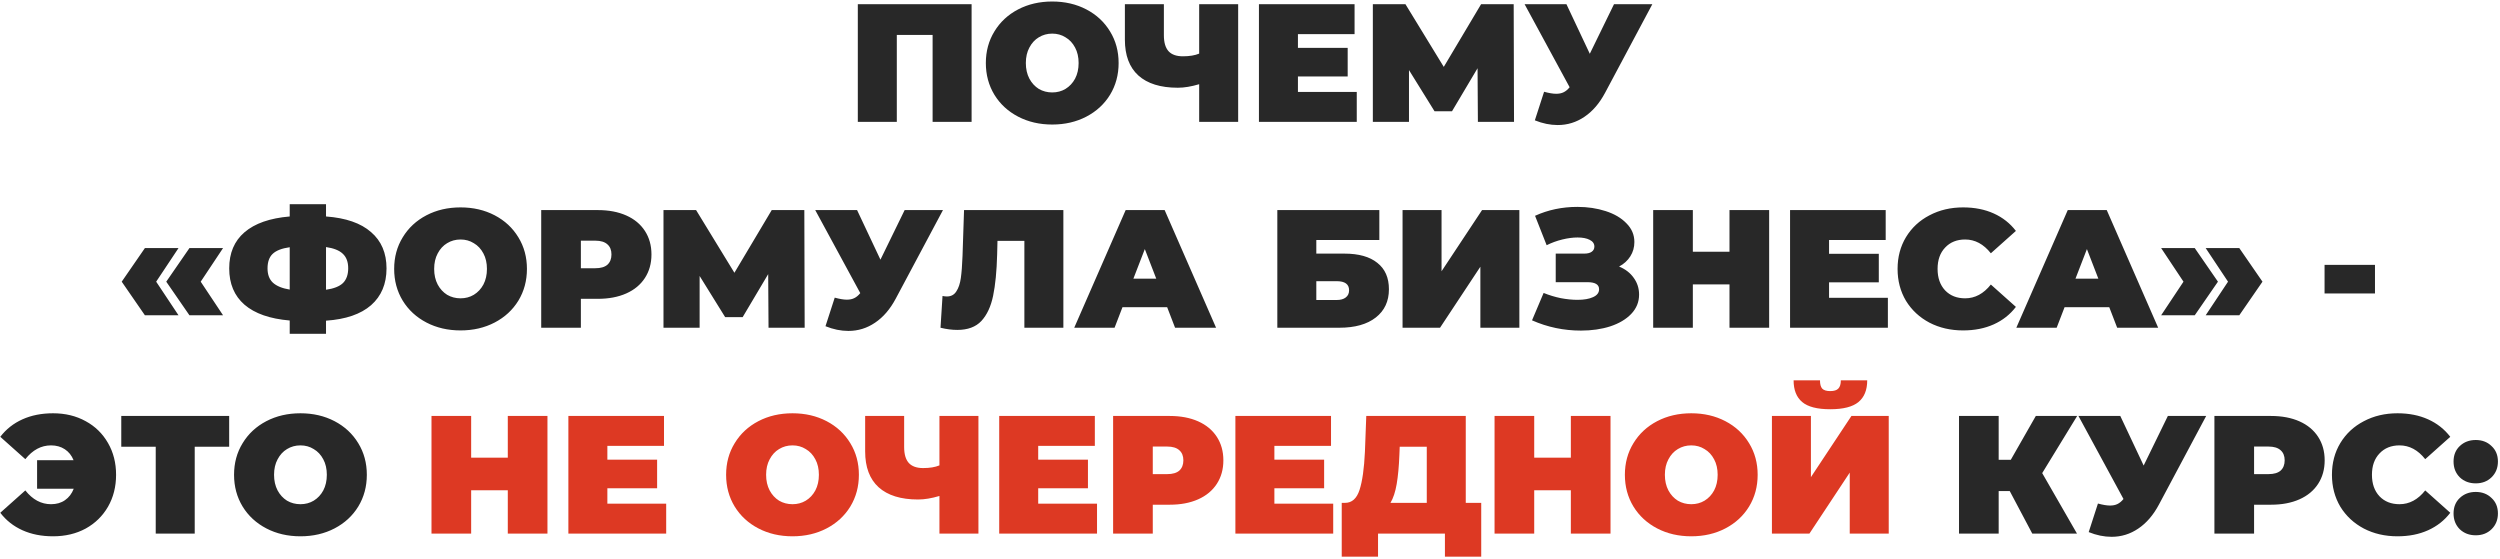 <?xml version="1.0" encoding="UTF-8"?> <svg xmlns="http://www.w3.org/2000/svg" width="595" height="133" viewBox="0 0 595 133" fill="none"><path d="M231.24 1V29H221.96V8.32H213.44V29H204.16V1H231.24ZM250.431 29.64C247.418 29.64 244.711 29.013 242.311 27.76C239.911 26.507 238.031 24.773 236.671 22.56C235.311 20.32 234.631 17.8 234.631 15C234.631 12.2 235.311 9.693 236.671 7.48C238.031 5.24 239.911 3.493 242.311 2.24C244.711 0.987 247.418 0.36 250.431 0.36C253.444 0.36 256.151 0.987 258.551 2.24C260.951 3.493 262.831 5.24 264.191 7.48C265.551 9.693 266.231 12.2 266.231 15C266.231 17.8 265.551 20.32 264.191 22.56C262.831 24.773 260.951 26.507 258.551 27.76C256.151 29.013 253.444 29.64 250.431 29.64ZM250.431 22C251.604 22 252.658 21.72 253.591 21.16C254.551 20.573 255.311 19.76 255.871 18.72C256.431 17.653 256.711 16.413 256.711 15C256.711 13.587 256.431 12.36 255.871 11.32C255.311 10.253 254.551 9.44 253.591 8.88C252.658 8.293 251.604 8 250.431 8C249.258 8 248.191 8.293 247.231 8.88C246.298 9.44 245.551 10.253 244.991 11.32C244.431 12.36 244.151 13.587 244.151 15C244.151 16.413 244.431 17.653 244.991 18.72C245.551 19.76 246.298 20.573 247.231 21.16C248.191 21.72 249.258 22 250.431 22ZM294.683 1V29H285.403V20.04C283.536 20.6 281.843 20.88 280.323 20.88C276.216 20.88 273.083 19.907 270.923 17.96C268.789 16.013 267.723 13.173 267.723 9.44V1H277.003V8.4C277.003 10.107 277.376 11.373 278.123 12.2C278.869 13 280.003 13.4 281.523 13.4C283.096 13.4 284.389 13.187 285.403 12.76V1H294.683ZM322.908 21.88V29H299.628V1H322.388V8.12H308.908V11.4H320.748V18.2H308.908V21.88H322.908ZM351.738 29L351.658 16.24L345.578 26.48H341.418L335.338 16.68V29H326.738V1H334.498L343.618 15.92L352.498 1H360.258L360.338 29H351.738ZM393.253 1L382.013 22.08C380.68 24.587 379.04 26.493 377.093 27.8C375.173 29.107 373.053 29.76 370.733 29.76C368.947 29.76 367.133 29.387 365.293 28.64L367.493 21.84C368.667 22.16 369.627 22.32 370.373 22.32C371.067 22.32 371.653 22.2 372.133 21.96C372.64 21.72 373.12 21.32 373.573 20.76L362.853 1H372.813L378.373 12.8L384.133 1H393.253ZM28.969 67.04L34.489 59.04H42.489L37.169 67.04L42.489 75.04H34.489L28.969 67.04ZM39.569 67.04L45.089 59.04H53.089L47.769 67.04L53.089 75.04H45.089L39.569 67.04ZM91.992 63.88C91.992 67.56 90.765 70.48 88.312 72.64C85.859 74.773 82.285 76 77.592 76.32V79.44H68.952V76.28C64.232 75.88 60.645 74.627 58.192 72.52C55.765 70.413 54.552 67.533 54.552 63.88C54.552 60.227 55.765 57.36 58.192 55.28C60.645 53.173 64.232 51.92 68.952 51.52V48.6H77.592V51.52C82.312 51.867 85.885 53.107 88.312 55.24C90.765 57.347 91.992 60.227 91.992 63.88ZM77.592 68.96C79.459 68.693 80.805 68.16 81.632 67.36C82.459 66.533 82.872 65.36 82.872 63.84C82.872 62.347 82.445 61.2 81.592 60.4C80.765 59.6 79.432 59.067 77.592 58.8V68.96ZM63.672 63.88C63.672 65.347 64.099 66.48 64.952 67.28C65.832 68.08 67.165 68.627 68.952 68.92V58.84C67.058 59.107 65.698 59.64 64.872 60.44C64.072 61.213 63.672 62.36 63.672 63.88ZM109.611 78.64C106.597 78.64 103.891 78.013 101.491 76.76C99.091 75.507 97.211 73.773 95.851 71.56C94.491 69.32 93.811 66.8 93.811 64C93.811 61.2 94.491 58.693 95.851 56.48C97.211 54.24 99.091 52.493 101.491 51.24C103.891 49.987 106.597 49.36 109.611 49.36C112.624 49.36 115.331 49.987 117.731 51.24C120.131 52.493 122.011 54.24 123.371 56.48C124.731 58.693 125.411 61.2 125.411 64C125.411 66.8 124.731 69.32 123.371 71.56C122.011 73.773 120.131 75.507 117.731 76.76C115.331 78.013 112.624 78.64 109.611 78.64ZM109.611 71C110.784 71 111.837 70.72 112.771 70.16C113.731 69.573 114.491 68.76 115.051 67.72C115.611 66.653 115.891 65.413 115.891 64C115.891 62.587 115.611 61.36 115.051 60.32C114.491 59.253 113.731 58.44 112.771 57.88C111.837 57.293 110.784 57 109.611 57C108.437 57 107.371 57.293 106.411 57.88C105.477 58.44 104.731 59.253 104.171 60.32C103.611 61.36 103.331 62.587 103.331 64C103.331 65.413 103.611 66.653 104.171 67.72C104.731 68.76 105.477 69.573 106.411 70.16C107.371 70.72 108.437 71 109.611 71ZM142.288 50C144.875 50 147.128 50.427 149.048 51.28C150.968 52.133 152.448 53.36 153.488 54.96C154.528 56.56 155.048 58.427 155.048 60.56C155.048 62.693 154.528 64.56 153.488 66.16C152.448 67.76 150.968 68.987 149.048 69.84C147.128 70.693 144.875 71.12 142.288 71.12H138.248V78H128.808V50H142.288ZM141.688 63.84C142.968 63.84 143.928 63.56 144.568 63C145.208 62.413 145.528 61.6 145.528 60.56C145.528 59.52 145.208 58.72 144.568 58.16C143.928 57.573 142.968 57.28 141.688 57.28H138.248V63.84H141.688ZM182.91 78L182.83 65.24L176.75 75.48H172.59L166.51 65.68V78H157.91V50H165.67L174.79 64.92L183.67 50H191.43L191.51 78H182.91ZM224.425 50L213.185 71.08C211.852 73.587 210.212 75.493 208.265 76.8C206.345 78.107 204.225 78.76 201.905 78.76C200.119 78.76 198.305 78.387 196.465 77.64L198.665 70.84C199.839 71.16 200.799 71.32 201.545 71.32C202.239 71.32 202.825 71.2 203.305 70.96C203.812 70.72 204.292 70.32 204.745 69.76L194.025 50H203.985L209.545 61.8L215.305 50H224.425ZM253.081 50V78H243.801V57.32H237.401L237.321 60.56C237.215 64.56 236.895 67.84 236.361 70.4C235.828 72.96 234.895 74.96 233.561 76.4C232.228 77.813 230.321 78.52 227.841 78.52C226.588 78.52 225.255 78.347 223.841 78L224.321 70.44C224.668 70.52 225.015 70.56 225.361 70.56C226.348 70.56 227.095 70.16 227.601 69.36C228.135 68.56 228.495 67.493 228.681 66.16C228.868 64.827 229.001 63.08 229.081 60.92L229.441 50H253.081ZM277.787 73.12H267.147L265.267 78H255.667L267.907 50H277.187L289.427 78H279.667L277.787 73.12ZM275.187 66.32L272.467 59.28L269.747 66.32H275.187ZM304.003 50H328.283V57.12H313.283V60.36H319.963C323.377 60.36 325.99 61.093 327.803 62.56C329.643 64 330.563 66.093 330.563 68.84C330.563 71.693 329.523 73.933 327.443 75.56C325.363 77.187 322.47 78 318.763 78H304.003V50ZM318.123 71.4C319.057 71.4 319.777 71.2 320.283 70.8C320.817 70.4 321.083 69.827 321.083 69.08C321.083 67.64 320.097 66.92 318.123 66.92H313.283V71.4H318.123ZM333.808 50H343.088V64.56L352.728 50H361.608V78H352.328V63.48L342.728 78H333.808V50ZM385.342 63.44C386.835 64.053 387.995 64.947 388.822 66.12C389.675 67.293 390.102 68.627 390.102 70.12C390.102 71.88 389.475 73.413 388.222 74.72C386.995 76 385.328 76.987 383.222 77.68C381.142 78.347 378.822 78.68 376.262 78.68C372.182 78.68 368.302 77.867 364.622 76.24L367.382 69.72C368.688 70.253 370.048 70.667 371.462 70.96C372.875 71.227 374.208 71.36 375.462 71.36C376.982 71.36 378.208 71.147 379.142 70.72C380.102 70.293 380.582 69.667 380.582 68.84C380.582 67.72 379.662 67.16 377.822 67.16H370.262V60.36H377.022C377.822 60.36 378.422 60.213 378.822 59.92C379.248 59.627 379.462 59.213 379.462 58.68C379.462 57.987 379.088 57.453 378.342 57.08C377.622 56.707 376.662 56.52 375.462 56.52C374.342 56.52 373.128 56.68 371.822 57C370.515 57.32 369.275 57.773 368.102 58.36L365.342 51.36C368.435 49.947 371.795 49.24 375.422 49.24C377.848 49.24 380.088 49.573 382.142 50.24C384.222 50.907 385.875 51.88 387.102 53.16C388.355 54.413 388.982 55.893 388.982 57.6C388.982 58.853 388.662 59.987 388.022 61C387.382 62.013 386.488 62.827 385.342 63.44ZM421.057 50V78H411.617V67.68H402.897V78H393.457V50H402.897V59.92H411.617V50H421.057ZM449.315 70.88V78H426.035V50H448.795V57.12H435.315V60.4H447.155V67.2H435.315V70.88H449.315ZM467.224 78.64C464.264 78.64 461.597 78.027 459.224 76.8C456.851 75.547 454.984 73.813 453.624 71.6C452.291 69.36 451.624 66.827 451.624 64C451.624 61.173 452.291 58.653 453.624 56.44C454.984 54.2 456.851 52.467 459.224 51.24C461.597 49.987 464.264 49.36 467.224 49.36C469.944 49.36 472.371 49.84 474.504 50.8C476.637 51.76 478.397 53.147 479.784 54.96L473.824 60.28C472.091 58.093 470.051 57 467.704 57C465.731 57 464.144 57.64 462.944 58.92C461.744 60.173 461.144 61.867 461.144 64C461.144 66.133 461.744 67.84 462.944 69.12C464.144 70.373 465.731 71 467.704 71C470.051 71 472.091 69.907 473.824 67.72L479.784 73.04C478.397 74.853 476.637 76.24 474.504 77.2C472.371 78.16 469.944 78.64 467.224 78.64ZM502.006 73.12H491.366L489.486 78H479.886L492.126 50H501.406L513.646 78H503.886L502.006 73.12ZM499.406 66.32L496.686 59.28L493.966 66.32H499.406ZM514.35 75.04L519.67 67.04L514.35 59.04H522.35L527.87 67.04L522.35 75.04H514.35ZM524.95 75.04L530.27 67.04L524.95 59.04H532.95L538.47 67.04L532.95 75.04H524.95ZM553.245 63.04H565.245V69.84H553.245V63.04ZM12.627 98.36C15.534 98.36 18.12 98.987 20.387 100.24C22.654 101.467 24.427 103.2 25.707 105.44C26.987 107.653 27.627 110.173 27.627 113C27.627 115.827 26.987 118.36 25.707 120.6C24.427 122.813 22.654 124.547 20.387 125.8C18.12 127.027 15.534 127.64 12.627 127.64C9.907 127.64 7.48 127.16 5.347 126.2C3.214 125.24 1.454 123.853 0.067 122.04L6.027 116.72C7.76 118.907 9.8 120 12.147 120C13.454 120 14.56 119.68 15.467 119.04C16.4 118.4 17.094 117.493 17.547 116.32H8.827V109.52H17.507C17.054 108.4 16.36 107.533 15.427 106.92C14.494 106.307 13.4 106 12.147 106C9.8 106 7.76 107.093 6.027 109.28L0.067 103.96C1.454 102.147 3.214 100.76 5.347 99.8C7.48 98.84 9.907 98.36 12.627 98.36ZM54.543 106.32H46.343V127H37.063V106.32H28.863V99H54.543V106.32ZM71.505 127.64C68.492 127.64 65.785 127.013 63.385 125.76C60.985 124.507 59.105 122.773 57.745 120.56C56.385 118.32 55.705 115.8 55.705 113C55.705 110.2 56.385 107.693 57.745 105.48C59.105 103.24 60.985 101.493 63.385 100.24C65.785 98.987 68.492 98.36 71.505 98.36C74.519 98.36 77.225 98.987 79.625 100.24C82.025 101.493 83.905 103.24 85.265 105.48C86.625 107.693 87.305 110.2 87.305 113C87.305 115.8 86.625 118.32 85.265 120.56C83.905 122.773 82.025 124.507 79.625 125.76C77.225 127.013 74.519 127.64 71.505 127.64ZM71.505 120C72.678 120 73.732 119.72 74.665 119.16C75.625 118.573 76.385 117.76 76.945 116.72C77.505 115.653 77.785 114.413 77.785 113C77.785 111.587 77.505 110.36 76.945 109.32C76.385 108.253 75.625 107.44 74.665 106.88C73.732 106.293 72.678 106 71.505 106C70.332 106 69.265 106.293 68.305 106.88C67.372 107.44 66.625 108.253 66.065 109.32C65.505 110.36 65.225 111.587 65.225 113C65.225 114.413 65.505 115.653 66.065 116.72C66.625 117.76 67.372 118.573 68.305 119.16C69.265 119.72 70.332 120 71.505 120ZM486.044 112.6L494.324 127H483.684L478.324 116.88H475.684V127H466.244V99H475.684V109.44H478.564L484.524 99H494.364L486.044 112.6ZM525.07 99L513.83 120.08C512.497 122.587 510.857 124.493 508.91 125.8C506.99 127.107 504.87 127.76 502.55 127.76C500.763 127.76 498.95 127.387 497.11 126.64L499.31 119.84C500.483 120.16 501.443 120.32 502.19 120.32C502.883 120.32 503.47 120.2 503.95 119.96C504.457 119.72 504.937 119.32 505.39 118.76L494.67 99H504.63L510.19 110.8L515.95 99H525.07ZM540.511 99C543.097 99 545.351 99.427 547.271 100.28C549.191 101.133 550.671 102.36 551.711 103.96C552.751 105.56 553.271 107.427 553.271 109.56C553.271 111.693 552.751 113.56 551.711 115.16C550.671 116.76 549.191 117.987 547.271 118.84C545.351 119.693 543.097 120.12 540.511 120.12H536.471V127H527.031V99H540.511ZM539.911 112.84C541.191 112.84 542.151 112.56 542.791 112C543.431 111.413 543.751 110.6 543.751 109.56C543.751 108.52 543.431 107.72 542.791 107.16C542.151 106.573 541.191 106.28 539.911 106.28H536.471V112.84H539.911ZM570.603 127.64C567.643 127.64 564.976 127.027 562.603 125.8C560.23 124.547 558.363 122.813 557.003 120.6C555.67 118.36 555.003 115.827 555.003 113C555.003 110.173 555.67 107.653 557.003 105.44C558.363 103.2 560.23 101.467 562.603 100.24C564.976 98.987 567.643 98.36 570.603 98.36C573.323 98.36 575.75 98.84 577.883 99.8C580.016 100.76 581.776 102.147 583.163 103.96L577.203 109.28C575.47 107.093 573.43 106 571.083 106C569.11 106 567.523 106.64 566.323 107.92C565.123 109.173 564.523 110.867 564.523 113C564.523 115.133 565.123 116.84 566.323 118.12C567.523 119.373 569.11 120 571.083 120C573.43 120 575.47 118.907 577.203 116.72L583.163 122.04C581.776 123.853 580.016 125.24 577.883 126.2C575.75 127.16 573.323 127.64 570.603 127.64ZM589.225 115.04C587.705 115.04 586.438 114.56 585.425 113.6C584.438 112.613 583.945 111.36 583.945 109.84C583.945 108.32 584.438 107.093 585.425 106.16C586.438 105.2 587.705 104.72 589.225 104.72C590.745 104.72 591.998 105.2 592.985 106.16C593.998 107.093 594.505 108.32 594.505 109.84C594.505 111.36 593.998 112.613 592.985 113.6C591.998 114.56 590.745 115.04 589.225 115.04ZM589.225 127.4C587.705 127.4 586.438 126.92 585.425 125.96C584.438 124.973 583.945 123.72 583.945 122.2C583.945 120.68 584.438 119.453 585.425 118.52C586.438 117.56 587.705 117.08 589.225 117.08C590.745 117.08 591.998 117.56 592.985 118.52C593.998 119.453 594.505 120.68 594.505 122.2C594.505 123.72 593.998 124.973 592.985 125.96C591.998 126.92 590.745 127.4 589.225 127.4Z" fill="#282828"></path><path d="M130.295 99V127H120.855V116.68H112.135V127H102.695V99H112.135V108.92H120.855V99H130.295ZM158.553 119.88V127H135.273V99H158.033V106.12H144.553V109.4H156.393V116.2H144.553V119.88H158.553ZM188.615 127.64C185.601 127.64 182.895 127.013 180.495 125.76C178.095 124.507 176.215 122.773 174.855 120.56C173.495 118.32 172.815 115.8 172.815 113C172.815 110.2 173.495 107.693 174.855 105.48C176.215 103.24 178.095 101.493 180.495 100.24C182.895 98.987 185.601 98.36 188.615 98.36C191.628 98.36 194.335 98.987 196.735 100.24C199.135 101.493 201.015 103.24 202.375 105.48C203.735 107.693 204.415 110.2 204.415 113C204.415 115.8 203.735 118.32 202.375 120.56C201.015 122.773 199.135 124.507 196.735 125.76C194.335 127.013 191.628 127.64 188.615 127.64ZM188.615 120C189.788 120 190.841 119.72 191.775 119.16C192.735 118.573 193.495 117.76 194.055 116.72C194.615 115.653 194.895 114.413 194.895 113C194.895 111.587 194.615 110.36 194.055 109.32C193.495 108.253 192.735 107.44 191.775 106.88C190.841 106.293 189.788 106 188.615 106C187.441 106 186.375 106.293 185.415 106.88C184.481 107.44 183.735 108.253 183.175 109.32C182.615 110.36 182.335 111.587 182.335 113C182.335 114.413 182.615 115.653 183.175 116.72C183.735 117.76 184.481 118.573 185.415 119.16C186.375 119.72 187.441 120 188.615 120ZM232.866 99V127H223.586V118.04C221.719 118.6 220.026 118.88 218.506 118.88C214.399 118.88 211.266 117.907 209.106 115.96C206.973 114.013 205.906 111.173 205.906 107.44V99H215.186V106.4C215.186 108.107 215.559 109.373 216.306 110.2C217.053 111 218.186 111.4 219.706 111.4C221.279 111.4 222.573 111.187 223.586 110.76V99H232.866ZM261.092 119.88V127H237.812V99H260.572V106.12H247.092V109.4H258.932V116.2H247.092V119.88H261.092ZM278.401 99C280.988 99 283.241 99.427 285.161 100.28C287.081 101.133 288.561 102.36 289.601 103.96C290.641 105.56 291.161 107.427 291.161 109.56C291.161 111.693 290.641 113.56 289.601 115.16C288.561 116.76 287.081 117.987 285.161 118.84C283.241 119.693 280.988 120.12 278.401 120.12H274.361V127H264.921V99H278.401ZM277.801 112.84C279.081 112.84 280.041 112.56 280.681 112C281.321 111.413 281.641 110.6 281.641 109.56C281.641 108.52 281.321 107.72 280.681 107.16C280.041 106.573 279.081 106.28 277.801 106.28H274.361V112.84H277.801ZM317.303 119.88V127H294.023V99H316.783V106.12H303.303V109.4H315.143V116.2H303.303V119.88H317.303ZM352.532 119.68V132.48H343.892V127H327.972V132.48H319.332V119.68H320.132C321.759 119.68 322.906 118.653 323.572 116.6C324.239 114.547 324.666 111.52 324.852 107.52L325.172 99H348.852V119.68H352.532ZM333.052 108.32C332.946 111.013 332.732 113.307 332.412 115.2C332.092 117.067 331.599 118.56 330.932 119.68H339.572V106.32H333.132L333.052 108.32ZM383.303 99V127H373.863V116.68H365.143V127H355.703V99H365.143V108.92H373.863V99H383.303ZM402.521 127.64C399.507 127.64 396.801 127.013 394.401 125.76C392.001 124.507 390.121 122.773 388.761 120.56C387.401 118.32 386.721 115.8 386.721 113C386.721 110.2 387.401 107.693 388.761 105.48C390.121 103.24 392.001 101.493 394.401 100.24C396.801 98.987 399.507 98.36 402.521 98.36C405.534 98.36 408.241 98.987 410.641 100.24C413.041 101.493 414.921 103.24 416.281 105.48C417.641 107.693 418.321 110.2 418.321 113C418.321 115.8 417.641 118.32 416.281 120.56C414.921 122.773 413.041 124.507 410.641 125.76C408.241 127.013 405.534 127.64 402.521 127.64ZM402.521 120C403.694 120 404.747 119.72 405.681 119.16C406.641 118.573 407.401 117.76 407.961 116.72C408.521 115.653 408.801 114.413 408.801 113C408.801 111.587 408.521 110.36 407.961 109.32C407.401 108.253 406.641 107.44 405.681 106.88C404.747 106.293 403.694 106 402.521 106C401.347 106 400.281 106.293 399.321 106.88C398.387 107.44 397.641 108.253 397.081 109.32C396.521 110.36 396.241 111.587 396.241 113C396.241 114.413 396.521 115.653 397.081 116.72C397.641 117.76 398.387 118.573 399.321 119.16C400.281 119.72 401.347 120 402.521 120ZM421.718 99H430.998V113.56L440.638 99H449.518V127H440.238V112.48L430.638 127H421.718V99ZM435.598 97.4C432.505 97.4 430.278 96.827 428.918 95.68C427.558 94.533 426.878 92.813 426.878 90.52H433.158C433.158 91.427 433.332 92.08 433.678 92.48C434.052 92.88 434.692 93.08 435.598 93.08C436.505 93.08 437.145 92.88 437.518 92.48C437.918 92.08 438.118 91.427 438.118 90.52H444.398C444.398 92.813 443.705 94.533 442.318 95.68C440.932 96.827 438.692 97.4 435.598 97.4Z" fill="#DD3923"></path></svg> 